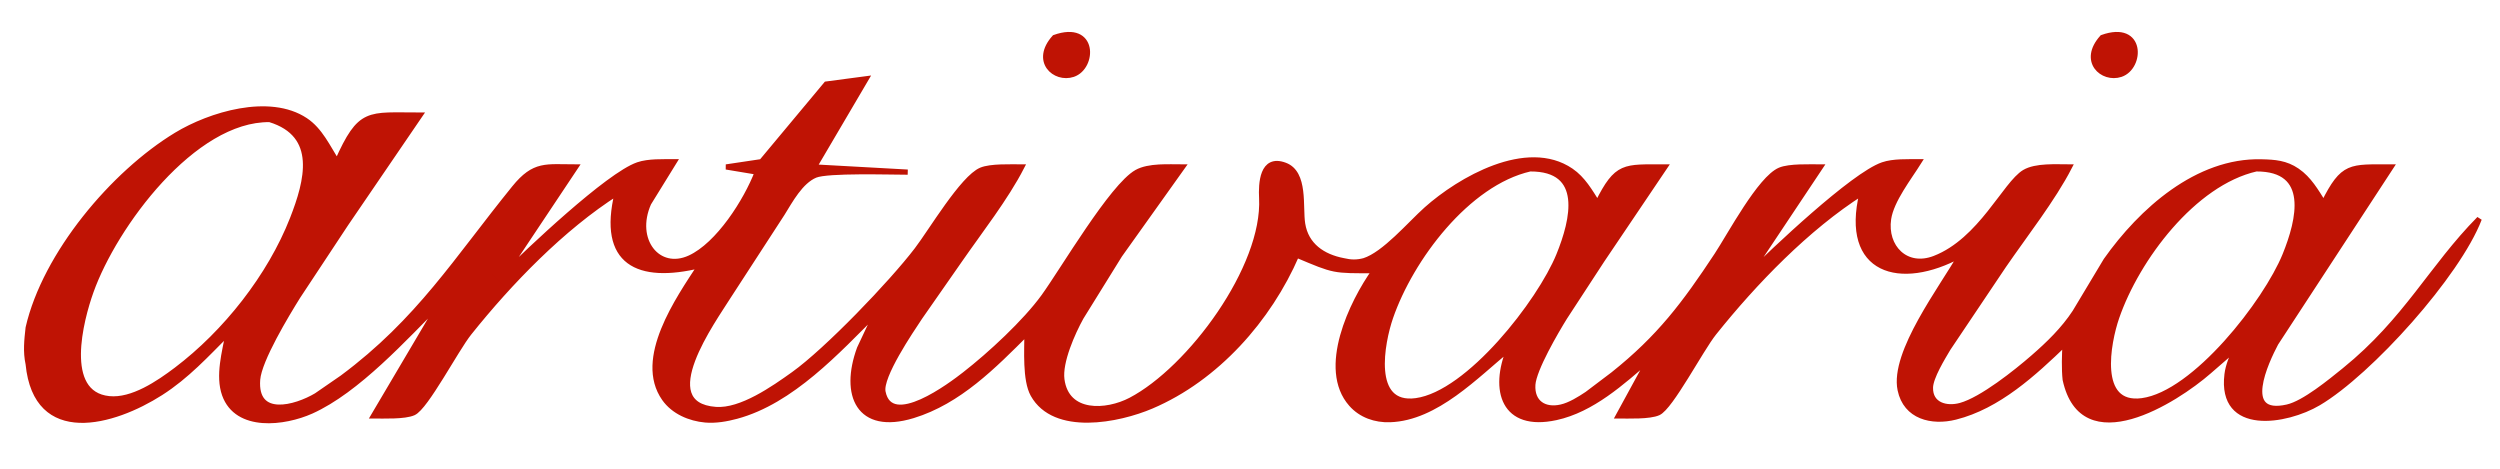 <?xml version="1.0" encoding="UTF-8" standalone="no"?>
<!DOCTYPE svg PUBLIC "-//W3C//DTD SVG 20010904//EN"
              "http://www.w3.org/TR/2001/REC-SVG-20010904/DTD/svg10.dtd">

<svg xmlns="http://www.w3.org/2000/svg"
width="480px"
          viewBox="0 0 482 90">
  <path id="Selectie"
        fill="#BF1304" stroke="#BF1304" stroke-width="1"
        d="M 203.31,7.03
           C 199.19,11.61 203.38,15.32 206.87,14.16
             210.97,12.79 211.18,4.23 203.31,7.03 Z
           M 405.31,7.03
           C 401.19,11.61 405.38,15.32 408.87,14.16
             412.97,12.79 413.18,4.23 405.31,7.03 Z
           M 140.00,32.00
           C 140.00,32.00 146.00,33.00 146.00,33.00
             143.88,38.53 138.51,47.00 133.00,49.53
             126.88,52.34 121.92,46.08 125.06,39.00
             125.06,39.00 130.00,31.00 130.00,31.00
             127.83,31.01 125.04,30.88 123.00,31.58
             117.25,33.56 101.78,48.23 97.00,53.00
             97.00,53.00 111.00,32.00 111.00,32.00
             105.28,32.00 103.05,31.25 99.15,36.06
             88.01,49.79 80.78,61.64 66.00,72.62
             66.00,72.62 61.00,76.07 61.00,76.07
             57.00,78.45 49.09,80.69 49.67,73.00
             49.96,69.21 55.29,60.42 57.42,57.00
             57.42,57.00 66.67,43.00 66.67,43.00
             66.67,43.00 81.00,22.00 81.00,22.00
             70.88,22.00 69.49,20.96 65.00,31.00
             63.19,28.19 61.74,24.90 58.89,23.01
             51.95,18.39 40.49,21.89 34.00,25.83
             21.81,33.22 8.69,48.81 5.43,63.00
             5.17,65.35 4.91,67.60 5.43,70.00
             6.97,85.61 21.82,81.43 31.00,75.56
             36.05,72.33 39.79,68.21 44.00,64.00
             43.31,67.67 42.00,72.27 43.30,75.90
             45.71,82.60 54.86,81.40 60.00,79.10
             68.93,75.09 78.06,64.94 85.00,58.00
             85.00,58.00 72.00,80.00 72.00,80.00
             73.97,80.00 78.03,80.17 79.73,79.40
             82.12,78.32 87.92,67.17 90.46,64.00
             98.28,54.22 108.41,43.73 119.00,37.00
             115.73,50.49 123.01,53.92 135.00,51.00
             130.80,57.43 122.68,68.99 128.09,76.66
             129.87,79.19 132.99,80.51 136.00,80.78
             137.99,80.95 140.08,80.59 142.00,80.07
             152.62,77.21 161.48,67.52 169.00,60.00
             169.00,60.00 165.71,67.00 165.71,67.00
             162.44,75.92 165.54,83.13 176.00,79.95
             184.89,77.24 191.61,70.38 198.00,64.00
             198.00,67.31 197.60,73.07 199.17,75.89
             203.34,83.33 215.67,80.82 222.00,78.12
             234.56,72.77 244.65,61.36 250.00,49.00
             257.45,52.14 256.96,51.99 265.00,52.00
             260.64,58.10 254.49,70.90 260.51,77.72
             262.41,79.88 265.18,80.82 268.00,80.72
             276.91,80.42 284.61,72.21 291.00,67.00
             287.65,75.08 289.92,82.51 300.00,80.32
             306.95,78.81 312.75,73.54 318.00,69.00
             318.00,69.00 312.00,80.00 312.00,80.00
             313.97,80.00 318.03,80.17 319.73,79.40
             322.12,78.32 327.92,67.17 330.46,64.00
             338.28,54.22 348.41,43.73 359.00,37.00
             355.30,52.25 366.37,55.33 378.00,49.00
             374.52,55.19 364.85,67.77 366.35,74.98
             367.44,80.19 372.46,81.37 377.00,80.23
             385.26,78.16 392.13,71.82 398.17,66.00
             398.01,68.02 397.95,71.08 398.17,73.00
             401.51,88.40 419.38,77.12 425.91,71.42
             425.91,71.42 431.00,67.00 431.00,67.00
             430.32,68.64 429.59,70.21 429.37,72.00
             428.00,83.36 440.83,81.17 447.00,77.52
             456.93,71.64 473.87,52.78 478.00,42.00
             468.80,51.30 463.95,61.53 452.00,71.20
             449.34,73.34 444.27,77.55 441.00,78.29
             431.77,80.39 436.93,69.50 438.78,66.00
             438.78,66.00 461.00,32.00 461.00,32.00
             453.14,32.01 451.75,31.46 448.00,39.00
             446.55,36.70 445.20,34.31 442.90,32.74
             440.68,31.22 438.58,31.08 436.00,31.02
             423.64,30.70 412.81,40.42 406.04,50.00
             406.04,50.00 400.04,60.00 400.04,60.00
             397.86,63.32 394.98,66.12 392.00,68.71
             388.75,71.54 382.10,76.85 378.00,77.98
             375.28,78.73 372.13,77.91 372.19,74.56
             372.22,72.54 374.56,68.76 375.60,67.00
             375.60,67.00 386.34,51.00 386.34,51.00
             390.36,45.15 395.84,38.15 399.00,32.00
             396.45,32.00 392.52,31.71 390.32,33.02
             386.58,35.26 381.92,46.15 373.00,49.62
             367.48,51.76 363.31,47.44 364.12,42.00
             364.66,38.42 368.05,34.12 370.00,31.00
             367.83,31.01 365.04,30.88 363.00,31.58
             357.25,33.56 341.78,48.23 337.00,53.00
             337.00,53.00 351.00,32.00 351.00,32.00
             348.92,32.00 345.02,31.83 343.18,32.60
             339.34,34.21 333.54,45.15 331.00,49.00
             324.79,58.41 319.94,64.88 311.00,72.00
             311.00,72.00 306.00,75.78 306.00,75.78
             304.58,76.73 302.69,77.91 301.00,78.29
             297.78,79.03 295.31,77.46 295.53,73.98
             295.73,70.99 300.00,63.71 301.68,61.00
             301.68,61.00 308.86,50.00 308.86,50.00
             308.86,50.00 321.00,32.00 321.00,32.00
             313.14,32.01 311.75,31.46 308.00,39.00
             306.55,36.70 305.20,34.31 302.90,32.74
             294.38,26.92 281.43,34.44 275.00,40.17
             271.81,43.02 266.91,48.84 263.00,50.07
             261.61,50.44 260.41,50.41 259.00,50.07
             255.05,49.32 251.81,47.14 251.15,42.98
             250.62,39.72 251.76,33.16 247.74,31.66
             243.30,29.99 243.11,35.23 243.25,38.00
             243.94,51.36 229.42,70.97 218.00,76.95
             213.32,79.40 205.64,79.86 204.73,72.98
             204.28,69.60 206.81,63.94 208.44,61.00
             208.44,61.00 215.88,49.00 215.88,49.00
             215.88,49.00 228.00,32.00 228.00,32.00
             225.35,32.00 221.50,31.72 219.17,33.02
             214.40,35.69 204.95,51.85 201.22,57.00
             197.63,61.95 190.87,68.19 186.00,71.98
             183.40,74.01 171.72,82.86 170.24,75.37
             169.65,72.39 175.59,63.65 177.35,61.00
             177.35,61.00 185.02,50.00 185.02,50.00
             188.93,44.36 193.91,38.01 197.00,32.00
             194.92,32.00 191.02,31.83 189.18,32.60
             185.59,34.10 179.48,44.46 176.76,48.00
             171.86,54.42 159.41,67.38 153.00,71.96
             149.17,74.70 142.90,79.12 138.00,78.76
             125.71,77.85 137.62,61.50 140.42,57.00
             140.42,57.00 150.81,41.00 150.81,41.00
             152.38,38.48 154.34,34.79 157.18,33.60
             159.54,32.61 171.65,33.00 175.00,33.00
             175.00,33.00 157.00,32.00 157.00,32.00
             157.00,32.00 167.00,15.00 167.00,15.00
             167.00,15.00 159.30,16.02 159.30,16.02
             159.30,16.02 146.82,30.98 146.82,30.98
             146.82,30.98 140.00,32.00 140.00,32.00 Z
           M 52.00,22.86
           C 61.64,25.80 59.23,34.74 56.39,42.00
             52.04,53.10 43.47,63.94 34.00,71.10
             30.60,73.67 25.51,77.15 21.02,76.68
             11.84,75.73 15.59,61.47 17.55,56.00
             22.06,43.34 37.29,22.67 52.00,22.86 Z
           M 295.00,32.37
           C 305.68,32.31 303.32,42.19 300.55,49.00
             296.88,58.01 283.15,75.70 273.00,77.07
             264.00,78.28 266.44,65.81 268.10,61.00
             272.01,49.68 282.90,35.13 295.00,32.37 Z
           M 435.00,32.37
           C 445.68,32.31 443.32,42.19 440.55,49.00
             436.88,58.01 423.15,75.70 413.00,77.07
             404.00,78.28 406.44,65.81 408.10,61.00
             412.01,49.68 422.90,35.13 435.00,32.37 Z
           M 97.00,53.00
           C 97.00,53.00 97.00,54.00 97.00,54.00
             97.00,54.00 96.00,53.00 96.00,53.00
             96.00,53.00 97.00,53.00 97.00,53.00 Z
           M 337.00,53.00
           C 337.00,53.00 337.00,54.00 337.00,54.00
             337.00,54.00 336.00,53.00 336.00,53.00
             336.00,53.00 337.00,53.00 337.00,53.00 Z
           M 88.00,54.00
           C 88.00,54.00 88.00,55.00 88.00,55.00
             88.00,55.00 87.00,54.00 87.00,54.00
             87.00,54.00 88.00,54.00 88.00,54.00 Z
           M 87.00,55.00
           C 87.00,55.00 87.00,56.00 87.00,56.00
             87.00,56.00 86.00,55.00 86.00,55.00
             86.00,55.00 87.00,55.00 87.00,55.00 Z
           M 170.00,59.00
           C 170.00,59.00 170.00,60.00 170.00,60.00
             170.00,60.00 169.00,59.00 169.00,59.00
             169.00,59.00 170.00,59.00 170.00,59.00 Z
           M 320.00,67.00
           C 320.00,67.00 320.00,68.00 320.00,68.00
             320.00,68.00 319.00,67.00 319.00,67.00
             319.00,67.00 320.00,67.00 320.00,67.00 Z
           M 319.00,68.00
           C 319.00,68.00 319.00,69.00 319.00,69.00
             319.00,69.00 318.00,68.00 318.00,68.00
             318.00,68.00 319.00,68.00 319.00,68.00 Z" />
</svg>
